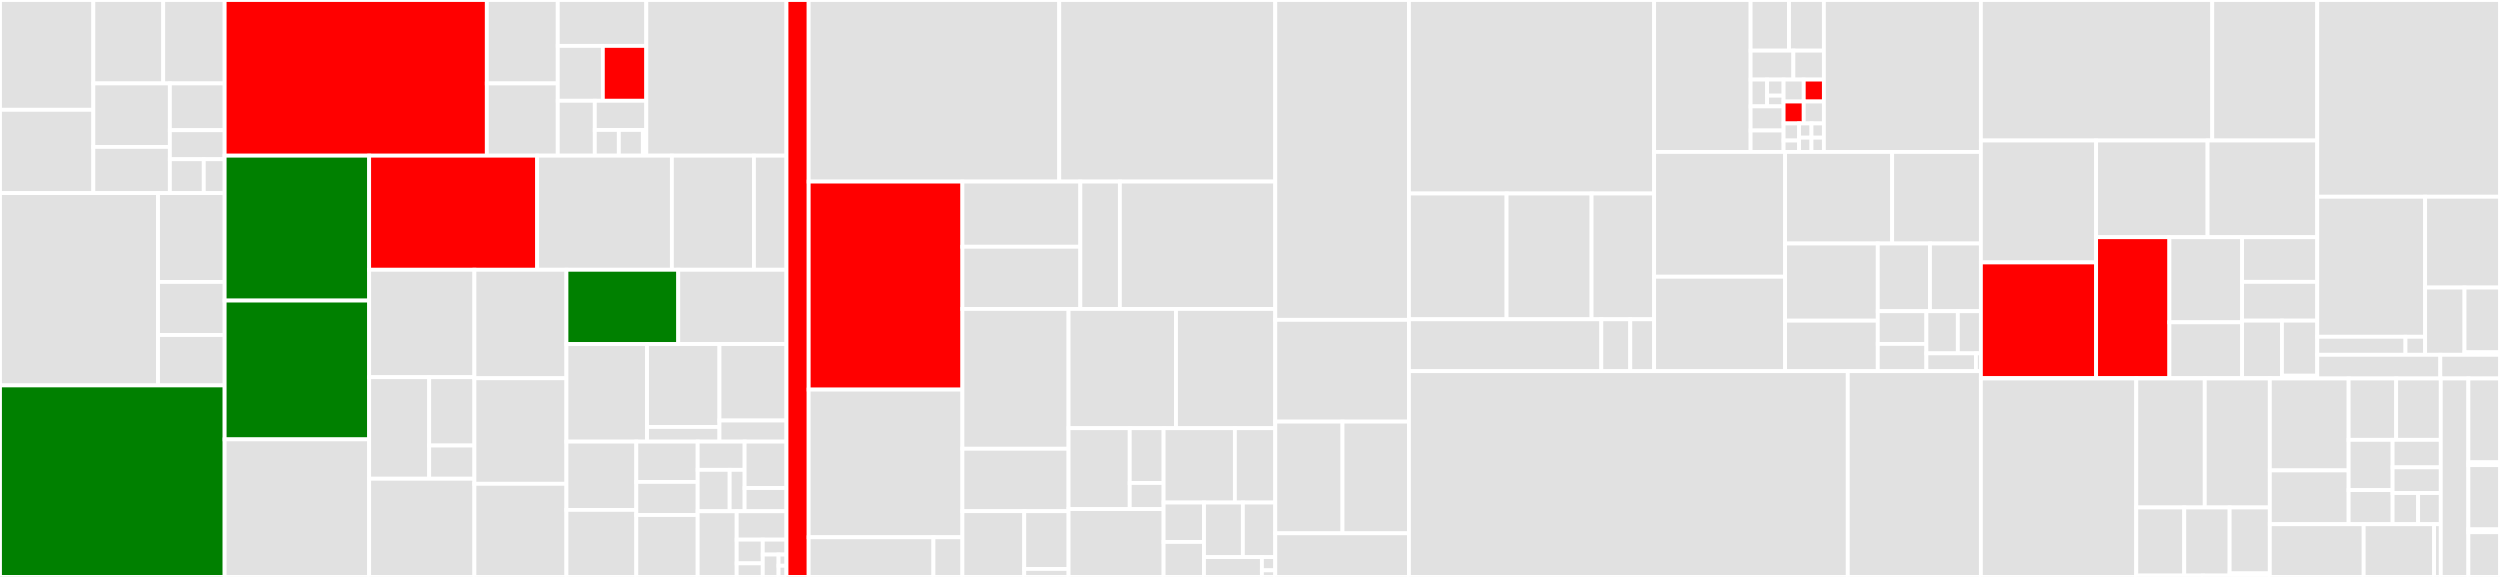 <svg baseProfile="full" width="650" height="150" viewBox="0 0 650 150" version="1.1"
xmlns="http://www.w3.org/2000/svg" xmlns:ev="http://www.w3.org/2001/xml-events"
xmlns:xlink="http://www.w3.org/1999/xlink">

<rect x="0" y="0" width="650" height="150" fill="#333333" stroke="none"/>

<style>rect.s{mask:url(#mask);}</style>
<defs>
  <pattern id="white" width="4" height="4" patternUnits="userSpaceOnUse" patternTransform="rotate(45)">
    <rect width="2" height="2" transform="translate(0,0)" fill="white"></rect>
  </pattern>
  <mask id="mask">
    <rect x="0" y="0" width="100%" height="100%" fill="url(#white)"></rect>
  </mask>
</defs>

<rect x="0" y="0" width="24.267" height="28.548" fill="#e1e1e1" stroke="white" stroke-width="1" class=" tooltipped" data-content="tendermint/src/block/header.rs"><title>tendermint/src/block/header.rs</title></rect>
<rect x="0" y="28.548" width="24.267" height="21.657" fill="#e1e1e1" stroke="white" stroke-width="1" class=" tooltipped" data-content="tendermint/src/block/commit_sig.rs"><title>tendermint/src/block/commit_sig.rs</title></rect>
<rect x="24.267" y="0" width="18.171" height="21.691" fill="#e1e1e1" stroke="white" stroke-width="1" class=" tooltipped" data-content="tendermint/src/block/id.rs"><title>tendermint/src/block/id.rs</title></rect>
<rect x="42.438" y="0" width="15.969" height="21.691" fill="#e1e1e1" stroke="white" stroke-width="1" class=" tooltipped" data-content="tendermint/src/block/height.rs"><title>tendermint/src/block/height.rs</title></rect>
<rect x="24.267" y="21.691" width="19.898" height="16.508" fill="#e1e1e1" stroke="white" stroke-width="1" class=" tooltipped" data-content="tendermint/src/block/round.rs"><title>tendermint/src/block/round.rs</title></rect>
<rect x="24.267" y="38.199" width="19.898" height="12.006" fill="#e1e1e1" stroke="white" stroke-width="1" class=" tooltipped" data-content="tendermint/src/block/parts.rs"><title>tendermint/src/block/parts.rs</title></rect>
<rect x="44.164" y="21.691" width="14.242" height="12.16" fill="#e1e1e1" stroke="white" stroke-width="1" class=" tooltipped" data-content="tendermint/src/block/commit.rs"><title>tendermint/src/block/commit.rs</title></rect>
<rect x="44.164" y="33.851" width="14.242" height="7.548" fill="#e1e1e1" stroke="white" stroke-width="1" class=" tooltipped" data-content="tendermint/src/block/signed_header.rs"><title>tendermint/src/block/signed_header.rs</title></rect>
<rect x="44.164" y="41.399" width="8.817" height="8.806" fill="#e1e1e1" stroke="white" stroke-width="1" class=" tooltipped" data-content="tendermint/src/block/meta.rs"><title>tendermint/src/block/meta.rs</title></rect>
<rect x="52.981" y="41.399" width="5.426" height="8.806" fill="#e1e1e1" stroke="white" stroke-width="1" class=" tooltipped" data-content="tendermint/src/block/size.rs"><title>tendermint/src/block/size.rs</title></rect>
<rect x="0" y="50.204" width="41.088" height="50" fill="#e1e1e1" stroke="white" stroke-width="1" class=" tooltipped" data-content="tendermint/src/vote/sign_vote.rs"><title>tendermint/src/vote/sign_vote.rs</title></rect>
<rect x="41.088" y="50.204" width="17.319" height="23.103" fill="#e1e1e1" stroke="white" stroke-width="1" class=" tooltipped" data-content="tendermint/src/vote/canonical_vote.rs"><title>tendermint/src/vote/canonical_vote.rs</title></rect>
<rect x="41.088" y="73.308" width="17.319" height="13.793" fill="#e1e1e1" stroke="white" stroke-width="1" class=" tooltipped" data-content="tendermint/src/vote/power.rs"><title>tendermint/src/vote/power.rs</title></rect>
<rect x="41.088" y="87.101" width="17.319" height="13.103" fill="#e1e1e1" stroke="white" stroke-width="1" class=" tooltipped" data-content="tendermint/src/vote/validator_index.rs"><title>tendermint/src/vote/validator_index.rs</title></rect>
<rect x="0" y="100.204" width="58.407" height="49.796" fill="green" stroke="white" stroke-width="1" class=" tooltipped" data-content="tendermint/src/node.rs"><title>tendermint/src/node.rs</title></rect>
<rect x="58.407" y="0" width="68.169" height="40.474" fill="red" stroke="white" stroke-width="1" class=" tooltipped" data-content="tendermint/src/config.rs"><title>tendermint/src/config.rs</title></rect>
<rect x="126.576" y="0" width="18.444" height="21.694" fill="#e1e1e1" stroke="white" stroke-width="1" class=" tooltipped" data-content="tendermint/src/abci/transaction.rs"><title>tendermint/src/abci/transaction.rs</title></rect>
<rect x="126.576" y="21.694" width="18.444" height="18.78" fill="#e1e1e1" stroke="white" stroke-width="1" class=" tooltipped" data-content="tendermint/src/abci/code.rs"><title>tendermint/src/abci/code.rs</title></rect>
<rect x="145.02" y="0" width="23.018" height="11.935" fill="#e1e1e1" stroke="white" stroke-width="1" class=" tooltipped" data-content="tendermint/src/abci/transaction/hash.rs"><title>tendermint/src/abci/transaction/hash.rs</title></rect>
<rect x="145.02" y="11.935" width="11.718" height="14.27" fill="#e1e1e1" stroke="white" stroke-width="1" class=" tooltipped" data-content="tendermint/src/abci/data.rs"><title>tendermint/src/abci/data.rs</title></rect>
<rect x="156.738" y="11.935" width="11.3" height="14.27" fill="red" stroke="white" stroke-width="1" class=" tooltipped" data-content="tendermint/src/abci/tag.rs"><title>tendermint/src/abci/tag.rs</title></rect>
<rect x="145.02" y="26.204" width="9.626" height="14.27" fill="#e1e1e1" stroke="white" stroke-width="1" class=" tooltipped" data-content="tendermint/src/abci/responses.rs"><title>tendermint/src/abci/responses.rs</title></rect>
<rect x="154.646" y="26.204" width="13.392" height="7.581" fill="#e1e1e1" stroke="white" stroke-width="1" class=" tooltipped" data-content="tendermint/src/abci/gas.rs"><title>tendermint/src/abci/gas.rs</title></rect>
<rect x="154.646" y="33.785" width="6.25" height="6.689" fill="#e1e1e1" stroke="white" stroke-width="1" class=" tooltipped" data-content="tendermint/src/abci/log.rs"><title>tendermint/src/abci/log.rs</title></rect>
<rect x="160.896" y="33.785" width="6.25" height="6.689" fill="#e1e1e1" stroke="white" stroke-width="1" class=" tooltipped" data-content="tendermint/src/abci/info.rs"><title>tendermint/src/abci/info.rs</title></rect>
<rect x="167.145" y="33.785" width="0.893" height="6.689" fill="#e1e1e1" stroke="white" stroke-width="1" class=" tooltipped" data-content="tendermint/src/abci/path.rs"><title>tendermint/src/abci/path.rs</title></rect>
<rect x="168.038" y="0" width="36.445" height="40.474" fill="#e1e1e1" stroke="white" stroke-width="1" class=" tooltipped" data-content="tendermint/src/proposal.rs"><title>tendermint/src/proposal.rs</title></rect>
<rect x="58.407" y="40.474" width="37.569" height="37.674" fill="green" stroke="white" stroke-width="1" class=" tooltipped" data-content="tendermint/src/public_key.rs"><title>tendermint/src/public_key.rs</title></rect>
<rect x="58.407" y="78.149" width="37.569" height="36.085" fill="green" stroke="white" stroke-width="1" class=" tooltipped" data-content="tendermint/src/hash.rs"><title>tendermint/src/hash.rs</title></rect>
<rect x="58.407" y="114.233" width="37.569" height="35.767" fill="#e1e1e1" stroke="white" stroke-width="1" class=" tooltipped" data-content="tendermint/src/block.rs"><title>tendermint/src/block.rs</title></rect>
<rect x="95.976" y="40.474" width="43.685" height="29.666" fill="red" stroke="white" stroke-width="1" class=" tooltipped" data-content="tendermint/src/validator.rs"><title>tendermint/src/validator.rs</title></rect>
<rect x="139.661" y="40.474" width="35.029" height="29.666" fill="#e1e1e1" stroke="white" stroke-width="1" class=" tooltipped" data-content="tendermint/src/test.rs"><title>tendermint/src/test.rs</title></rect>
<rect x="174.689" y="40.474" width="21.339" height="29.666" fill="#e1e1e1" stroke="white" stroke-width="1" class=" tooltipped" data-content="tendermint/src/consensus/state.rs"><title>tendermint/src/consensus/state.rs</title></rect>
<rect x="196.028" y="40.474" width="8.455" height="29.666" fill="#e1e1e1" stroke="white" stroke-width="1" class=" tooltipped" data-content="tendermint/src/consensus/params.rs"><title>tendermint/src/consensus/params.rs</title></rect>
<rect x="95.976" y="70.14" width="27.37" height="27.929" fill="#e1e1e1" stroke="white" stroke-width="1" class=" tooltipped" data-content="tendermint/src/channel.rs"><title>tendermint/src/channel.rs</title></rect>
<rect x="95.976" y="98.069" width="15.608" height="26.402" fill="#e1e1e1" stroke="white" stroke-width="1" class=" tooltipped" data-content="tendermint/src/proposal/canonical_proposal.rs"><title>tendermint/src/proposal/canonical_proposal.rs</title></rect>
<rect x="111.583" y="98.069" width="11.762" height="17.77" fill="#e1e1e1" stroke="white" stroke-width="1" class=" tooltipped" data-content="tendermint/src/proposal/sign_proposal.rs"><title>tendermint/src/proposal/sign_proposal.rs</title></rect>
<rect x="111.583" y="115.84" width="11.762" height="8.631" fill="#e1e1e1" stroke="white" stroke-width="1" class=" tooltipped" data-content="tendermint/src/proposal/msg_type.rs"><title>tendermint/src/proposal/msg_type.rs</title></rect>
<rect x="95.976" y="124.471" width="27.37" height="25.529" fill="#e1e1e1" stroke="white" stroke-width="1" class=" tooltipped" data-content="tendermint/src/signature.rs"><title>tendermint/src/signature.rs</title></rect>
<rect x="123.346" y="70.14" width="23.93" height="28.201" fill="#e1e1e1" stroke="white" stroke-width="1" class=" tooltipped" data-content="tendermint/src/vote.rs"><title>tendermint/src/vote.rs</title></rect>
<rect x="123.346" y="98.34" width="23.93" height="27.452" fill="#e1e1e1" stroke="white" stroke-width="1" class=" tooltipped" data-content="tendermint/src/merkle.rs"><title>tendermint/src/merkle.rs</title></rect>
<rect x="123.346" y="125.792" width="23.93" height="24.208" fill="#e1e1e1" stroke="white" stroke-width="1" class=" tooltipped" data-content="tendermint/src/evidence.rs"><title>tendermint/src/evidence.rs</title></rect>
<rect x="147.276" y="70.14" width="29.068" height="19.313" fill="green" stroke="white" stroke-width="1" class=" tooltipped" data-content="tendermint/src/account.rs"><title>tendermint/src/account.rs</title></rect>
<rect x="176.344" y="70.14" width="28.14" height="19.313" fill="#e1e1e1" stroke="white" stroke-width="1" class=" tooltipped" data-content="tendermint/src/net.rs"><title>tendermint/src/net.rs</title></rect>
<rect x="147.276" y="89.452" width="20.953" height="25.367" fill="#e1e1e1" stroke="white" stroke-width="1" class=" tooltipped" data-content="tendermint/src/time.rs"><title>tendermint/src/time.rs</title></rect>
<rect x="168.228" y="89.452" width="18.834" height="21.562" fill="#e1e1e1" stroke="white" stroke-width="1" class=" tooltipped" data-content="tendermint/src/chain/id.rs"><title>tendermint/src/chain/id.rs</title></rect>
<rect x="168.228" y="111.015" width="18.834" height="3.805" fill="#e1e1e1" stroke="white" stroke-width="1" class=" tooltipped" data-content="tendermint/src/chain/info.rs"><title>tendermint/src/chain/info.rs</title></rect>
<rect x="187.062" y="89.452" width="17.421" height="19.883" fill="#e1e1e1" stroke="white" stroke-width="1" class=" tooltipped" data-content="tendermint/src/node/id.rs"><title>tendermint/src/node/id.rs</title></rect>
<rect x="187.062" y="109.335" width="17.421" height="5.485" fill="#e1e1e1" stroke="white" stroke-width="1" class=" tooltipped" data-content="tendermint/src/node/info.rs"><title>tendermint/src/node/info.rs</title></rect>
<rect x="147.276" y="114.82" width="18.164" height="17.755" fill="#e1e1e1" stroke="white" stroke-width="1" class=" tooltipped" data-content="tendermint/src/chain.rs"><title>tendermint/src/chain.rs</title></rect>
<rect x="147.276" y="132.574" width="18.164" height="17.426" fill="#e1e1e1" stroke="white" stroke-width="1" class=" tooltipped" data-content="tendermint/src/timeout.rs"><title>tendermint/src/timeout.rs</title></rect>
<rect x="165.44" y="114.82" width="15.957" height="10.479" fill="#e1e1e1" stroke="white" stroke-width="1" class=" tooltipped" data-content="tendermint/src/config/node_key.rs"><title>tendermint/src/config/node_key.rs</title></rect>
<rect x="165.44" y="125.299" width="15.957" height="8.608" fill="#e1e1e1" stroke="white" stroke-width="1" class=" tooltipped" data-content="tendermint/src/config/priv_validator_key.rs"><title>tendermint/src/config/priv_validator_key.rs</title></rect>
<rect x="165.44" y="133.907" width="15.957" height="16.093" fill="#e1e1e1" stroke="white" stroke-width="1" class=" tooltipped" data-content="tendermint/src/merkle/proof.rs"><title>tendermint/src/merkle/proof.rs</title></rect>
<rect x="181.397" y="114.82" width="12.203" height="7.341" fill="#e1e1e1" stroke="white" stroke-width="1" class=" tooltipped" data-content="tendermint/src/serializers/hash.rs"><title>tendermint/src/serializers/hash.rs</title></rect>
<rect x="181.397" y="122.161" width="8.32" height="10.767" fill="#e1e1e1" stroke="white" stroke-width="1" class=" tooltipped" data-content="tendermint/src/serializers/apphash.rs"><title>tendermint/src/serializers/apphash.rs</title></rect>
<rect x="189.717" y="122.161" width="3.883" height="10.767" fill="#e1e1e1" stroke="white" stroke-width="1" class=" tooltipped" data-content="tendermint/src/serializers/time.rs"><title>tendermint/src/serializers/time.rs</title></rect>
<rect x="193.6" y="114.82" width="10.884" height="12.072" fill="#e1e1e1" stroke="white" stroke-width="1" class=" tooltipped" data-content="tendermint/src/public_key/pub_key_request.rs"><title>tendermint/src/public_key/pub_key_request.rs</title></rect>
<rect x="193.6" y="126.891" width="10.884" height="6.036" fill="#e1e1e1" stroke="white" stroke-width="1" class=" tooltipped" data-content="tendermint/src/public_key/pub_key_response.rs"><title>tendermint/src/public_key/pub_key_response.rs</title></rect>
<rect x="181.397" y="132.927" width="10.144" height="17.073" fill="#e1e1e1" stroke="white" stroke-width="1" class=" tooltipped" data-content="tendermint/src/private_key.rs"><title>tendermint/src/private_key.rs</title></rect>
<rect x="191.541" y="132.927" width="12.943" height="7.383" fill="#e1e1e1" stroke="white" stroke-width="1" class=" tooltipped" data-content="tendermint/src/trust_threshold.rs"><title>tendermint/src/trust_threshold.rs</title></rect>
<rect x="191.541" y="140.31" width="6.779" height="6.166" fill="#e1e1e1" stroke="white" stroke-width="1" class=" tooltipped" data-content="tendermint/src/moniker.rs"><title>tendermint/src/moniker.rs</title></rect>
<rect x="191.541" y="146.476" width="6.779" height="3.524" fill="#e1e1e1" stroke="white" stroke-width="1" class=" tooltipped" data-content="tendermint/src/error.rs"><title>tendermint/src/error.rs</title></rect>
<rect x="198.32" y="140.31" width="6.163" height="3.876" fill="#e1e1e1" stroke="white" stroke-width="1" class=" tooltipped" data-content="tendermint/src/version.rs"><title>tendermint/src/version.rs</title></rect>
<rect x="198.32" y="144.186" width="4.109" height="5.814" fill="#e1e1e1" stroke="white" stroke-width="1" class=" tooltipped" data-content="tendermint/src/channel/id.rs"><title>tendermint/src/channel/id.rs</title></rect>
<rect x="202.429" y="144.186" width="2.054" height="2.907" fill="#e1e1e1" stroke="white" stroke-width="1" class=" tooltipped" data-content="tendermint/src/lib.rs"><title>tendermint/src/lib.rs</title></rect>
<rect x="202.429" y="147.093" width="2.054" height="2.907" fill="#e1e1e1" stroke="white" stroke-width="1" class=" tooltipped" data-content="tendermint/src/genesis.rs"><title>tendermint/src/genesis.rs</title></rect>
<rect x="204.484" y="0" width="5.773" height="150" fill="red" stroke="white" stroke-width="1" class=" tooltipped" data-content="tendermint/tests/config.rs"><title>tendermint/tests/config.rs</title></rect>
<rect x="210.257" y="0" width="65.147" height="47.21" fill="#e1e1e1" stroke="white" stroke-width="1" class=" tooltipped" data-content="light-client/src/supervisor.rs"><title>light-client/src/supervisor.rs</title></rect>
<rect x="275.404" y="0" width="56.166" height="47.21" fill="#e1e1e1" stroke="white" stroke-width="1" class=" tooltipped" data-content="light-client/src/predicates.rs"><title>light-client/src/predicates.rs</title></rect>
<rect x="210.257" y="47.21" width="39.973" height="54.084" fill="red" stroke="white" stroke-width="1" class=" tooltipped" data-content="light-client/src/types.rs"><title>light-client/src/types.rs</title></rect>
<rect x="210.257" y="101.294" width="39.973" height="38.397" fill="#e1e1e1" stroke="white" stroke-width="1" class=" tooltipped" data-content="light-client/src/operations/voting_power.rs"><title>light-client/src/operations/voting_power.rs</title></rect>
<rect x="210.257" y="139.691" width="32.442" height="10.309" fill="#e1e1e1" stroke="white" stroke-width="1" class=" tooltipped" data-content="light-client/src/operations/commit_validator.rs"><title>light-client/src/operations/commit_validator.rs</title></rect>
<rect x="242.698" y="139.691" width="7.531" height="10.309" fill="#e1e1e1" stroke="white" stroke-width="1" class=" tooltipped" data-content="light-client/src/operations/hasher.rs"><title>light-client/src/operations/hasher.rs</title></rect>
<rect x="250.229" y="47.21" width="30.66" height="16.946" fill="#e1e1e1" stroke="white" stroke-width="1" class=" tooltipped" data-content="light-client/src/store/sled.rs"><title>light-client/src/store/sled.rs</title></rect>
<rect x="250.229" y="64.156" width="30.66" height="16.167" fill="#e1e1e1" stroke="white" stroke-width="1" class=" tooltipped" data-content="light-client/src/store/sled/utils.rs"><title>light-client/src/store/sled/utils.rs</title></rect>
<rect x="280.89" y="47.21" width="10.28" height="33.113" fill="#e1e1e1" stroke="white" stroke-width="1" class=" tooltipped" data-content="light-client/src/store/memory.rs"><title>light-client/src/store/memory.rs</title></rect>
<rect x="291.17" y="47.21" width="40.399" height="33.113" fill="#e1e1e1" stroke="white" stroke-width="1" class=" tooltipped" data-content="light-client/src/errors.rs"><title>light-client/src/errors.rs</title></rect>
<rect x="250.229" y="80.323" width="27.599" height="36.353" fill="#e1e1e1" stroke="white" stroke-width="1" class=" tooltipped" data-content="light-client/src/light_client.rs"><title>light-client/src/light_client.rs</title></rect>
<rect x="250.229" y="116.676" width="27.599" height="16.229" fill="#e1e1e1" stroke="white" stroke-width="1" class=" tooltipped" data-content="light-client/src/components/io.rs"><title>light-client/src/components/io.rs</title></rect>
<rect x="250.229" y="132.905" width="16.07" height="17.095" fill="#e1e1e1" stroke="white" stroke-width="1" class=" tooltipped" data-content="light-client/src/components/verifier.rs"><title>light-client/src/components/verifier.rs</title></rect>
<rect x="266.3" y="132.905" width="11.529" height="15.023" fill="#e1e1e1" stroke="white" stroke-width="1" class=" tooltipped" data-content="light-client/src/components/scheduler.rs"><title>light-client/src/components/scheduler.rs</title></rect>
<rect x="266.3" y="147.928" width="11.529" height="2.072" fill="#e1e1e1" stroke="white" stroke-width="1" class=" tooltipped" data-content="light-client/src/components/clock.rs"><title>light-client/src/components/clock.rs</title></rect>
<rect x="277.828" y="80.323" width="27.93" height="31.004" fill="#e1e1e1" stroke="white" stroke-width="1" class=" tooltipped" data-content="light-client/src/peer_list.rs"><title>light-client/src/peer_list.rs</title></rect>
<rect x="305.758" y="80.323" width="25.811" height="31.004" fill="#e1e1e1" stroke="white" stroke-width="1" class=" tooltipped" data-content="light-client/src/macros.rs"><title>light-client/src/macros.rs</title></rect>
<rect x="277.828" y="111.328" width="15.904" height="21.028" fill="#e1e1e1" stroke="white" stroke-width="1" class=" tooltipped" data-content="light-client/src/builder/light_client.rs"><title>light-client/src/builder/light_client.rs</title></rect>
<rect x="293.733" y="111.328" width="8.804" height="14.245" fill="#e1e1e1" stroke="white" stroke-width="1" class=" tooltipped" data-content="light-client/src/builder/supervisor.rs"><title>light-client/src/builder/supervisor.rs</title></rect>
<rect x="293.733" y="125.573" width="8.804" height="6.783" fill="#e1e1e1" stroke="white" stroke-width="1" class=" tooltipped" data-content="light-client/src/builder/error.rs"><title>light-client/src/builder/error.rs</title></rect>
<rect x="277.828" y="132.356" width="24.708" height="17.644" fill="#e1e1e1" stroke="white" stroke-width="1" class=" tooltipped" data-content="light-client/src/tests.rs"><title>light-client/src/tests.rs</title></rect>
<rect x="302.537" y="111.328" width="18.531" height="19.336" fill="#e1e1e1" stroke="white" stroke-width="1" class=" tooltipped" data-content="light-client/src/fork_detector.rs"><title>light-client/src/fork_detector.rs</title></rect>
<rect x="321.068" y="111.328" width="10.501" height="19.336" fill="#e1e1e1" stroke="white" stroke-width="1" class=" tooltipped" data-content="light-client/src/store.rs"><title>light-client/src/store.rs</title></rect>
<rect x="302.537" y="130.664" width="10.501" height="10.237" fill="#e1e1e1" stroke="white" stroke-width="1" class=" tooltipped" data-content="light-client/src/utils/block_on.rs"><title>light-client/src/utils/block_on.rs</title></rect>
<rect x="302.537" y="140.901" width="10.501" height="9.099" fill="#e1e1e1" stroke="white" stroke-width="1" class=" tooltipped" data-content="light-client/src/utils/std_ext.rs"><title>light-client/src/utils/std_ext.rs</title></rect>
<rect x="313.038" y="130.664" width="10.108" height="14.18" fill="#e1e1e1" stroke="white" stroke-width="1" class=" tooltipped" data-content="light-client/src/contracts.rs"><title>light-client/src/contracts.rs</title></rect>
<rect x="323.146" y="130.664" width="8.423" height="14.18" fill="#e1e1e1" stroke="white" stroke-width="1" class=" tooltipped" data-content="light-client/src/state.rs"><title>light-client/src/state.rs</title></rect>
<rect x="313.038" y="144.844" width="15.057" height="5.156" fill="#e1e1e1" stroke="white" stroke-width="1" class=" tooltipped" data-content="light-client/src/predicates/errors.rs"><title>light-client/src/predicates/errors.rs</title></rect>
<rect x="328.095" y="144.844" width="3.475" height="3.438" fill="#e1e1e1" stroke="white" stroke-width="1" class=" tooltipped" data-content="light-client/src/evidence.rs"><title>light-client/src/evidence.rs</title></rect>
<rect x="328.095" y="148.281" width="3.475" height="1.719" fill="#e1e1e1" stroke="white" stroke-width="1" class=" tooltipped" data-content="light-client/src/lib.rs"><title>light-client/src/lib.rs</title></rect>
<rect x="331.569" y="0" width="34.757" height="83.162" fill="#e1e1e1" stroke="white" stroke-width="1" class=" tooltipped" data-content="light-client/tests/model_based.rs"><title>light-client/tests/model_based.rs</title></rect>
<rect x="331.569" y="83.162" width="34.757" height="26.46" fill="#e1e1e1" stroke="white" stroke-width="1" class=" tooltipped" data-content="light-client/tests/backward.rs"><title>light-client/tests/backward.rs</title></rect>
<rect x="331.569" y="109.622" width="17.482" height="29.038" fill="#e1e1e1" stroke="white" stroke-width="1" class=" tooltipped" data-content="light-client/tests/supervisor.rs"><title>light-client/tests/supervisor.rs</title></rect>
<rect x="349.051" y="109.622" width="17.276" height="29.038" fill="#e1e1e1" stroke="white" stroke-width="1" class=" tooltipped" data-content="light-client/tests/light_client.rs"><title>light-client/tests/light_client.rs</title></rect>
<rect x="331.569" y="138.66" width="34.757" height="11.34" fill="#e1e1e1" stroke="white" stroke-width="1" class=" tooltipped" data-content="light-client/examples/light_client.rs"><title>light-client/examples/light_client.rs</title></rect>
<rect x="366.327" y="0" width="63.739" height="50.314" fill="#e1e1e1" stroke="white" stroke-width="1" class=" tooltipped" data-content="rpc/src/client/transport/websocket.rs"><title>rpc/src/client/transport/websocket.rs</title></rect>
<rect x="366.327" y="50.314" width="25.386" height="32.7" fill="#e1e1e1" stroke="white" stroke-width="1" class=" tooltipped" data-content="rpc/src/client/transport/mock.rs"><title>rpc/src/client/transport/mock.rs</title></rect>
<rect x="391.713" y="50.314" width="22.099" height="32.7" fill="#e1e1e1" stroke="white" stroke-width="1" class=" tooltipped" data-content="rpc/src/client/transport/http.rs"><title>rpc/src/client/transport/http.rs</title></rect>
<rect x="413.812" y="50.314" width="16.254" height="32.7" fill="#e1e1e1" stroke="white" stroke-width="1" class=" tooltipped" data-content="rpc/src/client/transport/router.rs"><title>rpc/src/client/transport/router.rs</title></rect>
<rect x="366.327" y="83.014" width="50.018" height="13.492" fill="#e1e1e1" stroke="white" stroke-width="1" class=" tooltipped" data-content="rpc/src/client/bin/main.rs"><title>rpc/src/client/bin/main.rs</title></rect>
<rect x="416.344" y="83.014" width="7.525" height="13.492" fill="#e1e1e1" stroke="white" stroke-width="1" class=" tooltipped" data-content="rpc/src/client/sync.rs"><title>rpc/src/client/sync.rs</title></rect>
<rect x="423.869" y="83.014" width="6.197" height="13.492" fill="#e1e1e1" stroke="white" stroke-width="1" class=" tooltipped" data-content="rpc/src/client/subscription.rs"><title>rpc/src/client/subscription.rs</title></rect>
<rect x="430.066" y="0" width="25.096" height="39.502" fill="#e1e1e1" stroke="white" stroke-width="1" class=" tooltipped" data-content="rpc/src/endpoint/consensus_state.rs"><title>rpc/src/endpoint/consensus_state.rs</title></rect>
<rect x="455.163" y="0" width="9.978" height="13.167" fill="#e1e1e1" stroke="white" stroke-width="1" class=" tooltipped" data-content="rpc/src/endpoint/abci_info.rs"><title>rpc/src/endpoint/abci_info.rs</title></rect>
<rect x="465.141" y="0" width="9.071" height="13.167" fill="#e1e1e1" stroke="white" stroke-width="1" class=" tooltipped" data-content="rpc/src/endpoint/tx_search.rs"><title>rpc/src/endpoint/tx_search.rs</title></rect>
<rect x="455.163" y="13.167" width="11.112" height="7.524" fill="#e1e1e1" stroke="white" stroke-width="1" class=" tooltipped" data-content="rpc/src/endpoint/abci_query.rs"><title>rpc/src/endpoint/abci_query.rs</title></rect>
<rect x="466.275" y="13.167" width="7.937" height="7.524" fill="#e1e1e1" stroke="white" stroke-width="1" class=" tooltipped" data-content="rpc/src/endpoint/block.rs"><title>rpc/src/endpoint/block.rs</title></rect>
<rect x="455.163" y="20.692" width="4.286" height="6.967" fill="#e1e1e1" stroke="white" stroke-width="1" class=" tooltipped" data-content="rpc/src/endpoint/broadcast/tx_async.rs"><title>rpc/src/endpoint/broadcast/tx_async.rs</title></rect>
<rect x="459.449" y="20.692" width="4.286" height="4.18" fill="#e1e1e1" stroke="white" stroke-width="1" class=" tooltipped" data-content="rpc/src/endpoint/broadcast/tx_commit.rs"><title>rpc/src/endpoint/broadcast/tx_commit.rs</title></rect>
<rect x="459.449" y="24.872" width="4.286" height="2.787" fill="#e1e1e1" stroke="white" stroke-width="1" class=" tooltipped" data-content="rpc/src/endpoint/broadcast/tx_sync.rs"><title>rpc/src/endpoint/broadcast/tx_sync.rs</title></rect>
<rect x="455.163" y="27.658" width="8.572" height="6.27" fill="#e1e1e1" stroke="white" stroke-width="1" class=" tooltipped" data-content="rpc/src/endpoint/net_info.rs"><title>rpc/src/endpoint/net_info.rs</title></rect>
<rect x="455.163" y="33.929" width="8.572" height="5.573" fill="#e1e1e1" stroke="white" stroke-width="1" class=" tooltipped" data-content="rpc/src/endpoint/subscribe.rs"><title>rpc/src/endpoint/subscribe.rs</title></rect>
<rect x="463.735" y="20.692" width="5.239" height="5.7" fill="#e1e1e1" stroke="white" stroke-width="1" class=" tooltipped" data-content="rpc/src/endpoint/genesis.rs"><title>rpc/src/endpoint/genesis.rs</title></rect>
<rect x="468.973" y="20.692" width="5.239" height="5.7" fill="red" stroke="white" stroke-width="1" class=" tooltipped" data-content="rpc/src/endpoint/blockchain.rs"><title>rpc/src/endpoint/blockchain.rs</title></rect>
<rect x="463.735" y="26.392" width="5.239" height="5.7" fill="red" stroke="white" stroke-width="1" class=" tooltipped" data-content="rpc/src/endpoint/validators.rs"><title>rpc/src/endpoint/validators.rs</title></rect>
<rect x="468.973" y="26.392" width="5.239" height="5.7" fill="#e1e1e1" stroke="white" stroke-width="1" class=" tooltipped" data-content="rpc/src/endpoint/unsubscribe.rs"><title>rpc/src/endpoint/unsubscribe.rs</title></rect>
<rect x="463.735" y="32.092" width="4.03" height="4.446" fill="#e1e1e1" stroke="white" stroke-width="1" class=" tooltipped" data-content="rpc/src/endpoint/status.rs"><title>rpc/src/endpoint/status.rs</title></rect>
<rect x="463.735" y="36.538" width="4.03" height="2.964" fill="#e1e1e1" stroke="white" stroke-width="1" class=" tooltipped" data-content="rpc/src/endpoint/tx.rs"><title>rpc/src/endpoint/tx.rs</title></rect>
<rect x="467.764" y="32.092" width="3.224" height="3.705" fill="#e1e1e1" stroke="white" stroke-width="1" class=" tooltipped" data-content="rpc/src/endpoint/commit.rs"><title>rpc/src/endpoint/commit.rs</title></rect>
<rect x="470.988" y="32.092" width="3.224" height="3.705" fill="#e1e1e1" stroke="white" stroke-width="1" class=" tooltipped" data-content="rpc/src/endpoint/health.rs"><title>rpc/src/endpoint/health.rs</title></rect>
<rect x="467.764" y="35.797" width="3.224" height="3.705" fill="#e1e1e1" stroke="white" stroke-width="1" class=" tooltipped" data-content="rpc/src/endpoint/evidence.rs"><title>rpc/src/endpoint/evidence.rs</title></rect>
<rect x="470.988" y="35.797" width="3.224" height="3.705" fill="#e1e1e1" stroke="white" stroke-width="1" class=" tooltipped" data-content="rpc/src/endpoint/block_results.rs"><title>rpc/src/endpoint/block_results.rs</title></rect>
<rect x="474.212" y="0" width="40.82" height="39.502" fill="#e1e1e1" stroke="white" stroke-width="1" class=" tooltipped" data-content="rpc/src/query.rs"><title>rpc/src/query.rs</title></rect>
<rect x="430.066" y="39.502" width="34.049" height="32.448" fill="#e1e1e1" stroke="white" stroke-width="1" class=" tooltipped" data-content="rpc/src/response.rs"><title>rpc/src/response.rs</title></rect>
<rect x="430.066" y="71.95" width="34.049" height="24.556" fill="#e1e1e1" stroke="white" stroke-width="1" class=" tooltipped" data-content="rpc/src/method.rs"><title>rpc/src/method.rs</title></rect>
<rect x="464.115" y="39.502" width="27.841" height="23.81" fill="#e1e1e1" stroke="white" stroke-width="1" class=" tooltipped" data-content="rpc/src/error.rs"><title>rpc/src/error.rs</title></rect>
<rect x="491.956" y="39.502" width="23.075" height="23.81" fill="#e1e1e1" stroke="white" stroke-width="1" class=" tooltipped" data-content="rpc/src/rpc_url.rs"><title>rpc/src/rpc_url.rs</title></rect>
<rect x="464.115" y="63.312" width="24.109" height="20.065" fill="#e1e1e1" stroke="white" stroke-width="1" class=" tooltipped" data-content="rpc/src/result.rs"><title>rpc/src/result.rs</title></rect>
<rect x="464.115" y="83.377" width="24.109" height="13.129" fill="#e1e1e1" stroke="white" stroke-width="1" class=" tooltipped" data-content="rpc/src/client.rs"><title>rpc/src/client.rs</title></rect>
<rect x="488.224" y="63.312" width="13.573" height="17.599" fill="#e1e1e1" stroke="white" stroke-width="1" class=" tooltipped" data-content="rpc/src/id.rs"><title>rpc/src/id.rs</title></rect>
<rect x="501.797" y="63.312" width="13.234" height="17.599" fill="#e1e1e1" stroke="white" stroke-width="1" class=" tooltipped" data-content="rpc/src/event.rs"><title>rpc/src/event.rs</title></rect>
<rect x="488.224" y="80.912" width="12.638" height="8.506" fill="#e1e1e1" stroke="white" stroke-width="1" class=" tooltipped" data-content="rpc/src/version.rs"><title>rpc/src/version.rs</title></rect>
<rect x="488.224" y="89.418" width="12.638" height="7.088" fill="#e1e1e1" stroke="white" stroke-width="1" class=" tooltipped" data-content="rpc/src/paging.rs"><title>rpc/src/paging.rs</title></rect>
<rect x="500.862" y="80.912" width="8.175" height="10.958" fill="#e1e1e1" stroke="white" stroke-width="1" class=" tooltipped" data-content="rpc/src/request.rs"><title>rpc/src/request.rs</title></rect>
<rect x="509.036" y="80.912" width="5.995" height="10.958" fill="#e1e1e1" stroke="white" stroke-width="1" class=" tooltipped" data-content="rpc/src/utils.rs"><title>rpc/src/utils.rs</title></rect>
<rect x="500.862" y="91.87" width="12.882" height="4.636" fill="#e1e1e1" stroke="white" stroke-width="1" class=" tooltipped" data-content="rpc/src/order.rs"><title>rpc/src/order.rs</title></rect>
<rect x="513.743" y="91.87" width="1.288" height="4.636" fill="#e1e1e1" stroke="white" stroke-width="1" class=" tooltipped" data-content="rpc/src/lib.rs"><title>rpc/src/lib.rs</title></rect>
<rect x="366.327" y="96.506" width="114.096" height="53.494" fill="#e1e1e1" stroke="white" stroke-width="1" class=" tooltipped" data-content="rpc/tests/kvstore_fixtures.rs"><title>rpc/tests/kvstore_fixtures.rs</title></rect>
<rect x="480.423" y="96.506" width="34.608" height="53.494" fill="#e1e1e1" stroke="white" stroke-width="1" class=" tooltipped" data-content="rpc/tests/parse_response.rs"><title>rpc/tests/parse_response.rs</title></rect>
<rect x="515.031" y="0" width="60.153" height="36.536" fill="#e1e1e1" stroke="white" stroke-width="1" class=" tooltipped" data-content="testgen/src/tester.rs"><title>testgen/src/tester.rs</title></rect>
<rect x="575.184" y="0" width="27.298" height="36.536" fill="#e1e1e1" stroke="white" stroke-width="1" class=" tooltipped" data-content="testgen/src/light_block.rs"><title>testgen/src/light_block.rs</title></rect>
<rect x="515.031" y="36.536" width="29.955" height="31.699" fill="#e1e1e1" stroke="white" stroke-width="1" class=" tooltipped" data-content="testgen/src/commit.rs"><title>testgen/src/commit.rs</title></rect>
<rect x="515.031" y="68.235" width="29.955" height="30.104" fill="red" stroke="white" stroke-width="1" class=" tooltipped" data-content="testgen/src/header.rs"><title>testgen/src/header.rs</title></rect>
<rect x="544.987" y="36.536" width="28.985" height="25.137" fill="#e1e1e1" stroke="white" stroke-width="1" class=" tooltipped" data-content="testgen/src/validator.rs"><title>testgen/src/validator.rs</title></rect>
<rect x="573.972" y="36.536" width="28.51" height="25.137" fill="#e1e1e1" stroke="white" stroke-width="1" class=" tooltipped" data-content="testgen/src/light_chain.rs"><title>testgen/src/light_chain.rs</title></rect>
<rect x="544.987" y="61.672" width="19.056" height="36.666" fill="red" stroke="white" stroke-width="1" class=" tooltipped" data-content="testgen/src/vote.rs"><title>testgen/src/vote.rs</title></rect>
<rect x="564.043" y="61.672" width="18.894" height="22.126" fill="#e1e1e1" stroke="white" stroke-width="1" class=" tooltipped" data-content="testgen/src/apalache.rs"><title>testgen/src/apalache.rs</title></rect>
<rect x="564.043" y="83.799" width="18.894" height="14.54" fill="#e1e1e1" stroke="white" stroke-width="1" class=" tooltipped" data-content="testgen/src/validator_set.rs"><title>testgen/src/validator_set.rs</title></rect>
<rect x="582.937" y="61.672" width="19.545" height="11.611" fill="#e1e1e1" stroke="white" stroke-width="1" class=" tooltipped" data-content="testgen/src/command.rs"><title>testgen/src/command.rs</title></rect>
<rect x="582.937" y="73.283" width="19.545" height="10.083" fill="#e1e1e1" stroke="white" stroke-width="1" class=" tooltipped" data-content="testgen/src/helpers.rs"><title>testgen/src/helpers.rs</title></rect>
<rect x="582.937" y="83.367" width="10.371" height="14.972" fill="#e1e1e1" stroke="white" stroke-width="1" class=" tooltipped" data-content="testgen/src/time.rs"><title>testgen/src/time.rs</title></rect>
<rect x="593.308" y="83.367" width="9.174" height="14.321" fill="#e1e1e1" stroke="white" stroke-width="1" class=" tooltipped" data-content="testgen/src/jsonatr.rs"><title>testgen/src/jsonatr.rs</title></rect>
<rect x="593.308" y="97.688" width="9.174" height="0.651" fill="#e1e1e1" stroke="white" stroke-width="1" class=" tooltipped" data-content="testgen/src/lib.rs"><title>testgen/src/lib.rs</title></rect>
<rect x="515.031" y="98.339" width="87.451" height="0.068" fill="#e1e1e1" stroke="white" stroke-width="1" class=" tooltipped" data-content="testgen/bin/tendermint-testgen.rs"><title>testgen/bin/tendermint-testgen.rs</title></rect>
<rect x="602.482" y="0" width="47.518" height="51.152" fill="#e1e1e1" stroke="white" stroke-width="1" class=" tooltipped" data-content="abci/src/server.rs"><title>abci/src/server.rs</title></rect>
<rect x="602.482" y="51.152" width="28.046" height="36.413" fill="#e1e1e1" stroke="white" stroke-width="1" class=" tooltipped" data-content="abci/src/application/kvstore.rs"><title>abci/src/application/kvstore.rs</title></rect>
<rect x="602.482" y="87.564" width="22.947" height="4.685" fill="#e1e1e1" stroke="white" stroke-width="1" class=" tooltipped" data-content="abci/src/application/kvstore/main.rs"><title>abci/src/application/kvstore/main.rs</title></rect>
<rect x="625.428" y="87.564" width="5.099" height="4.685" fill="#e1e1e1" stroke="white" stroke-width="1" class=" tooltipped" data-content="abci/src/application/echo.rs"><title>abci/src/application/echo.rs</title></rect>
<rect x="630.528" y="51.152" width="19.472" height="23.616" fill="#e1e1e1" stroke="white" stroke-width="1" class=" tooltipped" data-content="abci/src/codec.rs"><title>abci/src/codec.rs</title></rect>
<rect x="630.528" y="74.767" width="10.249" height="17.482" fill="#e1e1e1" stroke="white" stroke-width="1" class=" tooltipped" data-content="abci/src/client.rs"><title>abci/src/client.rs</title></rect>
<rect x="640.776" y="74.767" width="9.224" height="16.834" fill="#e1e1e1" stroke="white" stroke-width="1" class=" tooltipped" data-content="abci/src/application.rs"><title>abci/src/application.rs</title></rect>
<rect x="640.776" y="91.601" width="9.224" height="0.647" fill="#e1e1e1" stroke="white" stroke-width="1" class=" tooltipped" data-content="abci/src/lib.rs"><title>abci/src/lib.rs</title></rect>
<rect x="602.482" y="92.249" width="32.002" height="6.158" fill="#e1e1e1" stroke="white" stroke-width="1" class=" tooltipped" data-content="abci/tests/kvstore_app.rs"><title>abci/tests/kvstore_app.rs</title></rect>
<rect x="634.484" y="92.249" width="15.516" height="6.158" fill="#e1e1e1" stroke="white" stroke-width="1" class=" tooltipped" data-content="abci/tests/echo_app.rs"><title>abci/tests/echo_app.rs</title></rect>
<rect x="515.031" y="98.407" width="40.398" height="51.593" fill="#e1e1e1" stroke="white" stroke-width="1" class=" tooltipped" data-content="p2p/src/secret_connection.rs"><title>p2p/src/secret_connection.rs</title></rect>
<rect x="555.429" y="98.407" width="17.808" height="33.535" fill="#e1e1e1" stroke="white" stroke-width="1" class=" tooltipped" data-content="p2p/src/secret_connection/protocol.rs"><title>p2p/src/secret_connection/protocol.rs</title></rect>
<rect x="573.238" y="98.407" width="16.918" height="33.535" fill="#e1e1e1" stroke="white" stroke-width="1" class=" tooltipped" data-content="p2p/src/secret_connection/pipe.rs"><title>p2p/src/secret_connection/pipe.rs</title></rect>
<rect x="555.429" y="131.942" width="12.474" height="17.714" fill="#e1e1e1" stroke="white" stroke-width="1" class=" tooltipped" data-content="p2p/src/secret_connection/public_key.rs"><title>p2p/src/secret_connection/public_key.rs</title></rect>
<rect x="567.904" y="131.942" width="11.8" height="17.714" fill="#e1e1e1" stroke="white" stroke-width="1" class=" tooltipped" data-content="p2p/src/secret_connection/nonce.rs"><title>p2p/src/secret_connection/nonce.rs</title></rect>
<rect x="579.704" y="131.942" width="10.452" height="17.142" fill="#e1e1e1" stroke="white" stroke-width="1" class=" tooltipped" data-content="p2p/src/secret_connection/kdf.rs"><title>p2p/src/secret_connection/kdf.rs</title></rect>
<rect x="579.704" y="149.085" width="10.452" height="0.571" fill="#e1e1e1" stroke="white" stroke-width="1" class=" tooltipped" data-content="p2p/src/secret_connection/amino_types.rs"><title>p2p/src/secret_connection/amino_types.rs</title></rect>
<rect x="555.429" y="149.656" width="17.363" height="0.344" fill="#e1e1e1" stroke="white" stroke-width="1" class=" tooltipped" data-content="p2p/src/lib.rs"><title>p2p/src/lib.rs</title></rect>
<rect x="572.792" y="149.656" width="17.363" height="0.344" fill="#e1e1e1" stroke="white" stroke-width="1" class=" tooltipped" data-content="p2p/src/error.rs"><title>p2p/src/error.rs</title></rect>
<rect x="590.155" y="98.407" width="20.491" height="23.899" fill="#e1e1e1" stroke="white" stroke-width="1" class=" tooltipped" data-content="proto/src/serializers/timestamp.rs"><title>proto/src/serializers/timestamp.rs</title></rect>
<rect x="590.155" y="122.306" width="20.491" height="13.99" fill="#e1e1e1" stroke="white" stroke-width="1" class=" tooltipped" data-content="proto/src/serializers/bytes.rs"><title>proto/src/serializers/bytes.rs</title></rect>
<rect x="610.646" y="98.407" width="12.354" height="15.953" fill="#e1e1e1" stroke="white" stroke-width="1" class=" tooltipped" data-content="proto/src/serializers/evidence.rs"><title>proto/src/serializers/evidence.rs</title></rect>
<rect x="623" y="98.407" width="11.605" height="15.953" fill="#e1e1e1" stroke="white" stroke-width="1" class=" tooltipped" data-content="proto/src/serializers/txs.rs"><title>proto/src/serializers/txs.rs</title></rect>
<rect x="610.646" y="114.36" width="11.435" height="13.057" fill="#e1e1e1" stroke="white" stroke-width="1" class=" tooltipped" data-content="proto/src/serializers/part_set_header_total.rs"><title>proto/src/serializers/part_set_header_total.rs</title></rect>
<rect x="610.646" y="127.417" width="11.435" height="8.879" fill="#e1e1e1" stroke="white" stroke-width="1" class=" tooltipped" data-content="proto/src/serializers/nullable.rs"><title>proto/src/serializers/nullable.rs</title></rect>
<rect x="622.081" y="114.36" width="12.524" height="7.153" fill="#e1e1e1" stroke="white" stroke-width="1" class=" tooltipped" data-content="proto/src/serializers/from_str.rs"><title>proto/src/serializers/from_str.rs</title></rect>
<rect x="622.081" y="121.513" width="12.524" height="6.676" fill="#e1e1e1" stroke="white" stroke-width="1" class=" tooltipped" data-content="proto/src/serializers/optional.rs"><title>proto/src/serializers/optional.rs</title></rect>
<rect x="622.081" y="128.189" width="6.63" height="8.107" fill="#e1e1e1" stroke="white" stroke-width="1" class=" tooltipped" data-content="proto/src/serializers/optional_from_str.rs"><title>proto/src/serializers/optional_from_str.rs</title></rect>
<rect x="628.711" y="128.189" width="5.894" height="8.107" fill="#e1e1e1" stroke="white" stroke-width="1" class=" tooltipped" data-content="proto/src/serializers/time_duration.rs"><title>proto/src/serializers/time_duration.rs</title></rect>
<rect x="590.155" y="136.296" width="24.404" height="13.704" fill="#e1e1e1" stroke="white" stroke-width="1" class=" tooltipped" data-content="proto/src/protobuf.rs"><title>proto/src/protobuf.rs</title></rect>
<rect x="614.559" y="136.296" width="18.303" height="13.704" fill="#e1e1e1" stroke="white" stroke-width="1" class=" tooltipped" data-content="proto/src/lib.rs"><title>proto/src/lib.rs</title></rect>
<rect x="632.862" y="136.296" width="1.743" height="13.704" fill="#e1e1e1" stroke="white" stroke-width="1" class=" tooltipped" data-content="proto/src/error.rs"><title>proto/src/error.rs</title></rect>
<rect x="634.605" y="98.407" width="7.177" height="51.593" fill="#e1e1e1" stroke="white" stroke-width="1" class=" tooltipped" data-content="proto/tests/unit.rs"><title>proto/tests/unit.rs</title></rect>
<rect x="641.781" y="98.407" width="8.219" height="21.8" fill="#e1e1e1" stroke="white" stroke-width="1" class=" tooltipped" data-content="light-client-js/src/lib.rs"><title>light-client-js/src/lib.rs</title></rect>
<rect x="641.781" y="120.207" width="8.219" height="0.727" fill="#e1e1e1" stroke="white" stroke-width="1" class=" tooltipped" data-content="light-client-js/tests/web.rs"><title>light-client-js/tests/web.rs</title></rect>
<rect x="641.781" y="120.934" width="8.219" height="16.713" fill="#e1e1e1" stroke="white" stroke-width="1" class=" tooltipped" data-content="pbt-gen/src/time.rs"><title>pbt-gen/src/time.rs</title></rect>
<rect x="641.781" y="137.647" width="8.219" height="0.727" fill="#e1e1e1" stroke="white" stroke-width="1" class=" tooltipped" data-content="pbt-gen/src/lib.rs"><title>pbt-gen/src/lib.rs</title></rect>
<rect x="641.781" y="138.373" width="8.219" height="11.627" fill="#e1e1e1" stroke="white" stroke-width="1" class=" tooltipped" data-content="tools/proto-compiler/src/constants.rs"><title>tools/proto-compiler/src/constants.rs</title></rect>
</svg>